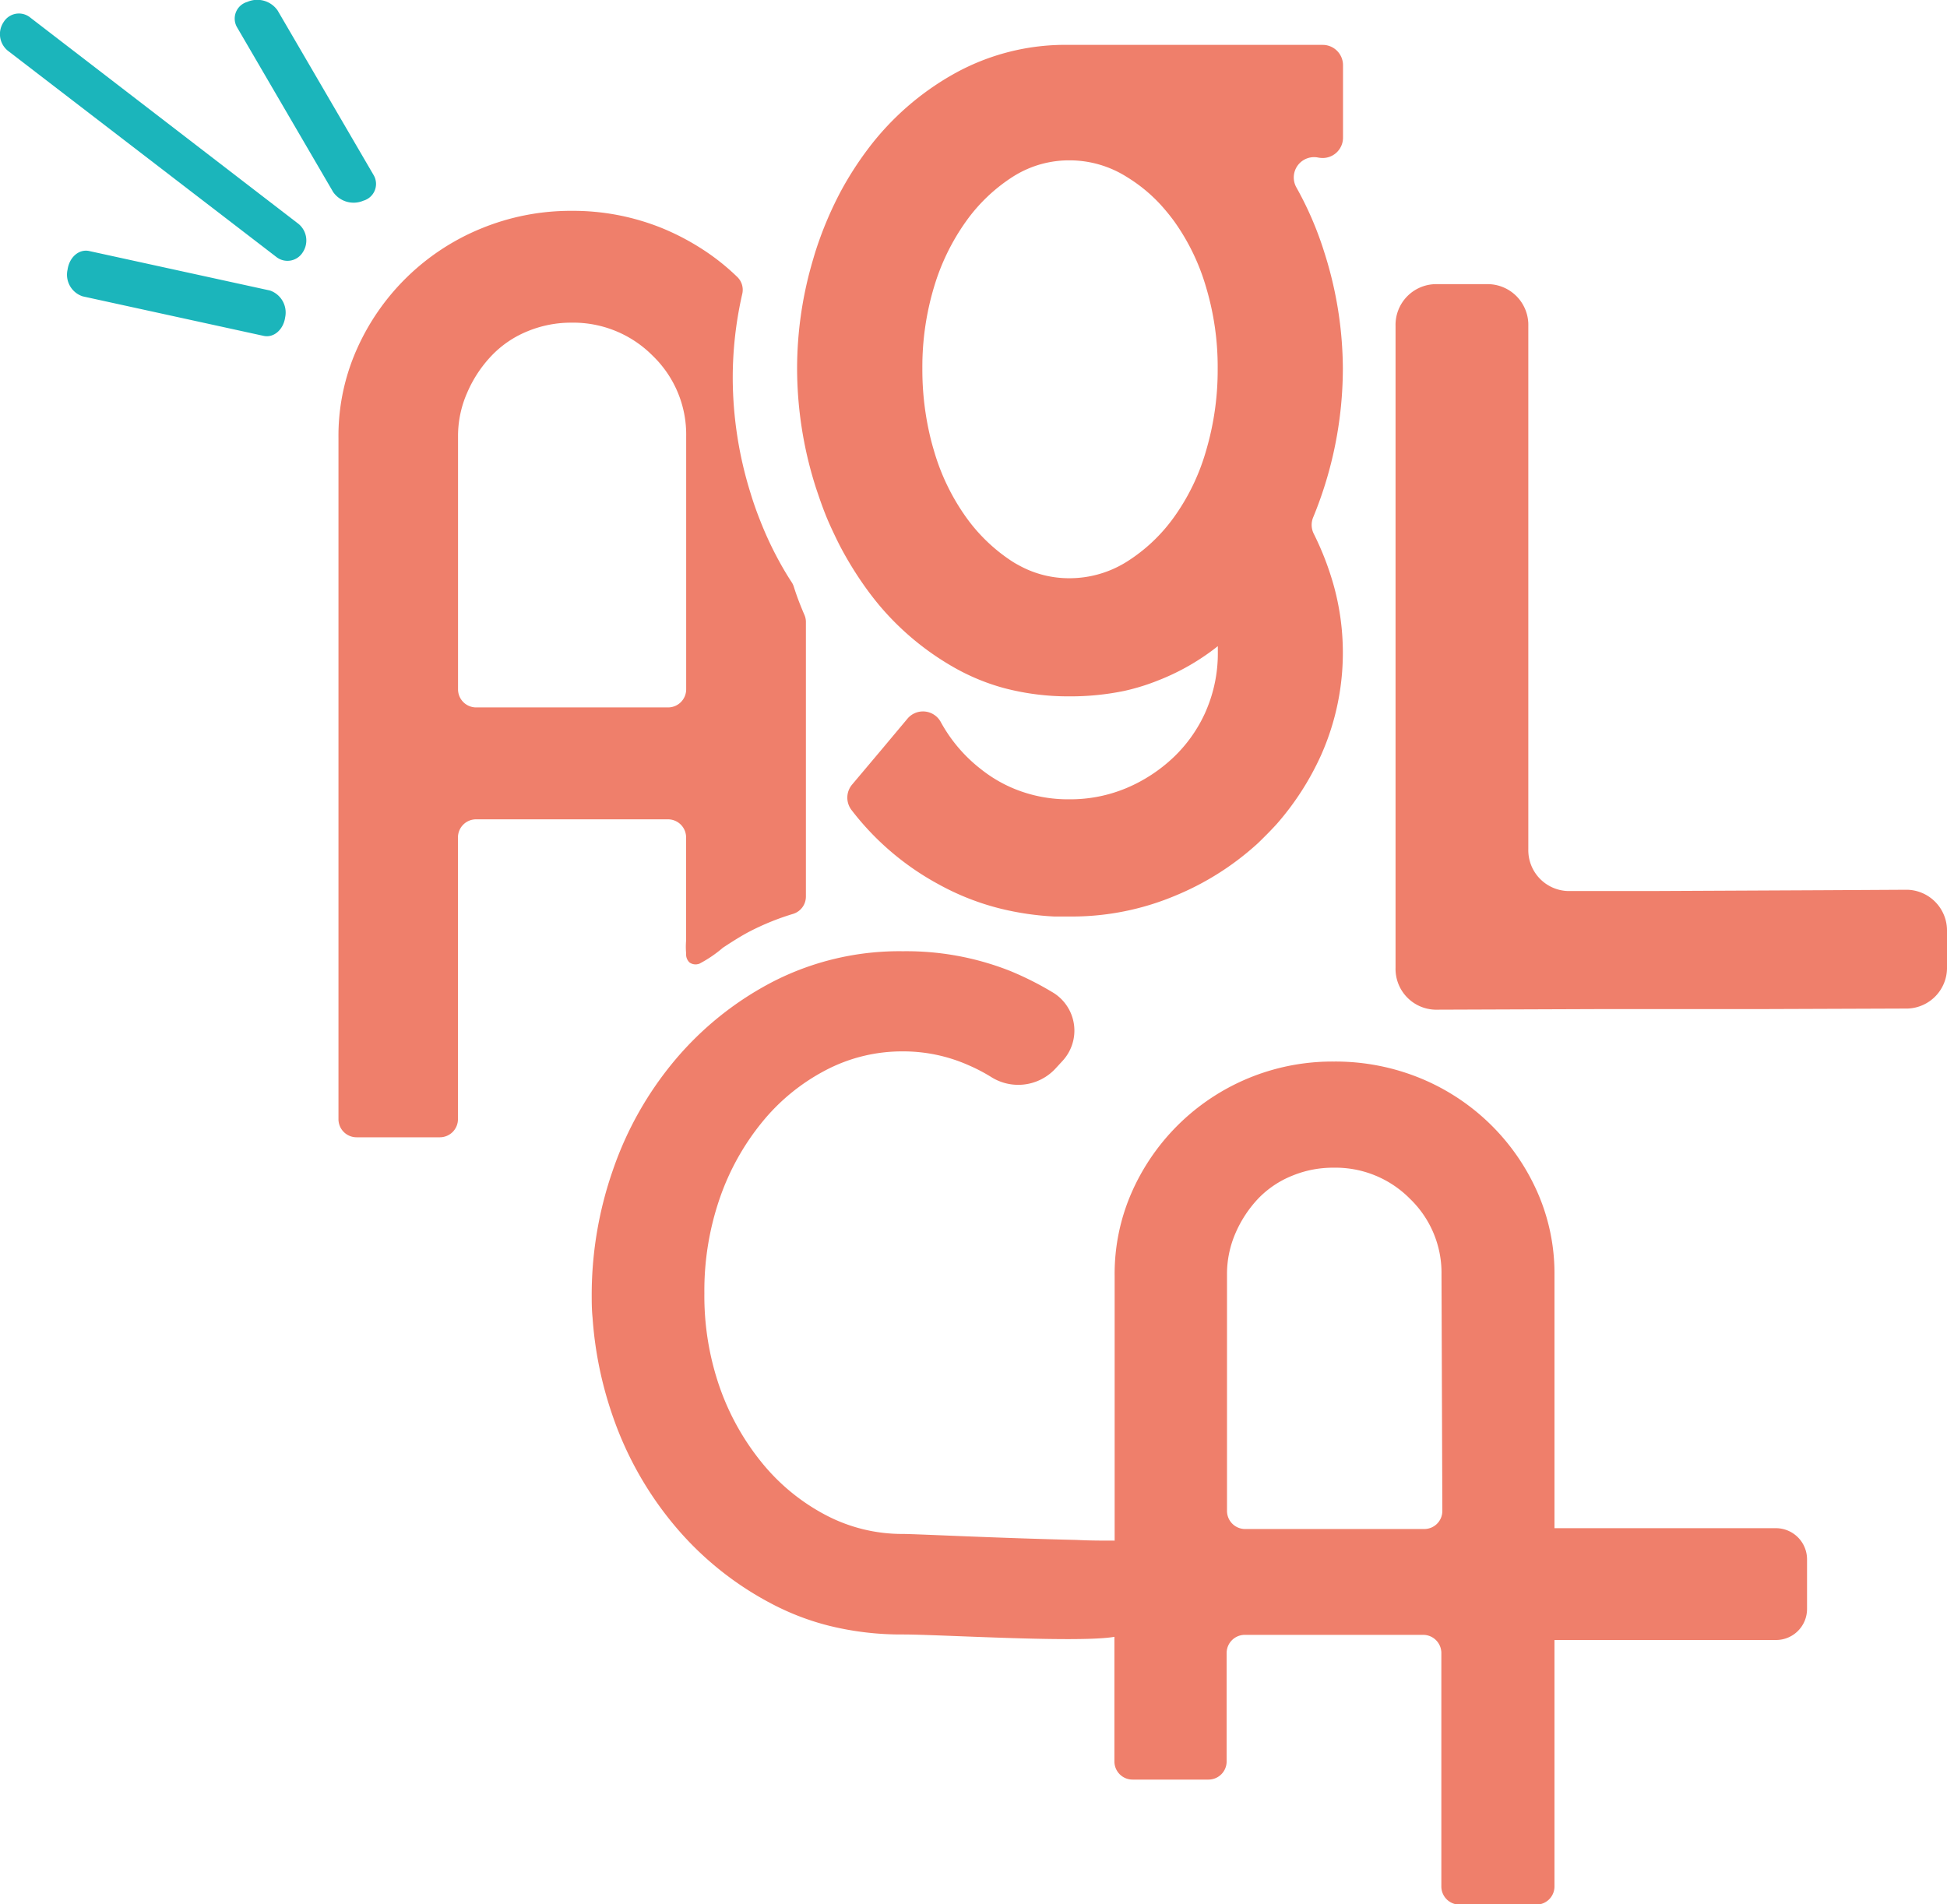 <svg xmlns="http://www.w3.org/2000/svg" id="Calque_1" data-name="Calque 1" viewBox="0 0 256.79 251.19" version="1.1"><defs id="defs4"><style id="style2"></style></defs><path d="M33.89-.023a3.27 3.27 0 00-1.27.273 2.29 2.29 0 00-1.39 3.29l12.71 21.79a3.29 3.29 0 003.99 1.14 2.3 2.3 0 001.39-3.3L36.62 1.39a3.27 3.27 0 00-2.73-1.413zM2.438 1.783A2.37 2.37 0 00.472 2.92a2.83 2.83 0 00.549 3.76l35.46 27.24a2.37 2.37 0 003.45-.64 2.83 2.83 0 00-.55-3.74L3.92 2.26a2.37 2.37 0 00-1.482-.477zm8.825 31.281c-1.146.04-2.15 1.063-2.352 2.506a3 3 0 002 3.52l23.85 5.21c1.34.3 2.62-.81 2.85-2.45a3.07 3.07 0 00-2-3.53l-23.85-5.21a2.026 2.026 0 00-.498-.046z" id="path856" fill="#1bb5bb" fill-opacity="1"/><path d="M141.04 5.92a30.12 30.12 0 00-15.33 3.88 36.49 36.49 0 00-11.31 9.95 43.92 43.92 0 00-3.57 5.6 48.33 48.33 0 00-3.35 8.05c-.16.55-.33 1.1-.48 1.65a50.39 50.39 0 00-1.87 13.57 51.73 51.73 0 002.35 15.3c.14.46.3.91.45 1.36.48 1.42 1 2.82 1.62 4.17.41.89.83 1.78 1.28 2.65a46.9 46.9 0 003.57 5.73c.54.74 1.1 1.45 1.68 2.14a36.28 36.28 0 009.63 8 28.35 28.35 0 006.79 2.81 33.19 33.19 0 008.54 1.07 35 35 0 007.25-.72 28.8 28.8 0 003.46-1c.29-.11.58-.21.87-.33a30.56 30.56 0 008-4.57v.84a19 19 0 01-1.52 7.59c-.08.2-.16.38-.25.57a18.87 18.87 0 01-4 5.59 20.69 20.69 0 01-6.22 4.1 19.12 19.12 0 01-7.59 1.51 18.68 18.68 0 01-7.27-1.39 18.06 18.06 0 01-4.36-2.56 20 20 0 01-5.34-6.26 2.67 2.67 0 00-4.39-.42l-3.45 4.12-3.85 4.57a2.68 2.68 0 00-.09 3.33 36.11 36.11 0 0011.5 9.82 33.68 33.68 0 008.33 3.25 37.59 37.59 0 006.93 1h2.03a35.22 35.22 0 0014-2.78 37 37 0 0010.45-6.55c.35-.3.68-.63 1-.95a48.94 48.94 0 001.83-1.89 36.64 36.64 0 005.87-9.1 33.22 33.22 0 001.69-22.34 38.44 38.44 0 00-2.65-6.88 2.6 2.6 0 01-.06-2.2 51.65 51.65 0 003.9-19.58 50.91 50.91 0 00-2.45-15.35 44.68 44.68 0 00-3.67-8.53 2.68 2.68 0 012.9-3.95 3.64 3.64 0 00.56.05 2.68 2.68 0 002.68-2.68V8.64a2.68 2.68 0 00-2.68-2.72h-33.41zm0 15.23a14.12 14.12 0 017.59 2.2 20.73 20.73 0 014.37 3.57 26.75 26.75 0 011.87 2.28 28.73 28.73 0 014.21 8.72 36.58 36.58 0 011.52 10.71 37.47 37.47 0 01-1.52 10.78 28.41 28.41 0 01-4.21 8.76 22.21 22.21 0 01-6.24 5.91 14.2 14.2 0 01-7.59 2.19 13.67 13.67 0 01-6.76-1.76c-.25-.13-.5-.28-.74-.43a22.64 22.64 0 01-6.16-5.91 28.86 28.86 0 01-4.21-8.76c-.14-.467-.27-.937-.39-1.41a38.08 38.08 0 01-1.13-9.38 36.58 36.58 0 011.52-10.7 29.21 29.21 0 014.21-8.68 22.45 22.45 0 016.16-5.9 14 14 0 012.91-1.42 13.82 13.82 0 014.59-.77zm-65.67 6.66a31 31 0 00-11.91 2.33 30.6 30.6 0 00-16.4 15.93 28.07 28.07 0 00-2.42 11.67v89.88a2.39 2.39 0 002.38 2.39h11a2.39 2.39 0 002.38-2.39v-37.16a2.39 2.39 0 012.39-2.39H88.1a2.39 2.39 0 012.39 2.39v13.58a10.52 10.52 0 000 1.69v.22a1.46 1.46 0 00.45 1 1.37 1.37 0 001 .24l.27-.06a16.4 16.4 0 003.13-2.12c1.24-.82 2.48-1.6 3.48-2.12a33.6 33.6 0 015.79-2.35 2.39 2.39 0 001.68-2.28V82a2.31 2.31 0 00-.21-.93c-.52-1.21-1-2.44-1.39-3.7a2.5 2.5 0 00-.26-.55c-.75-1.14-1.44-2.34-2.08-3.56a46.036 46.036 0 01-2.05-4.49c-.48-1.2-.92-2.43-1.3-3.69a51.42 51.42 0 01-2.36-15.25 49.75 49.75 0 011.26-11.08 2.36 2.36 0 00-.64-2.2 29.66 29.66 0 00-4.55-3.63 32.59 32.59 0 00-5.27-2.78 31.27 31.27 0 00-12.07-2.33zm113.91 9.67a5.37 5.37 0 00-5.22 5.52v84.65a5.38 5.38 0 005.24 5.53l21.68-.08h21.21l19.4-.07a5.38 5.38 0 005.2-5.53v-4.66a5.38 5.38 0 00-5.24-5.48l-10.72.06-23.18.11h-10.82a5.39 5.39 0 01-5.26-5.53V43a5.38 5.38 0 00-5.22-5.52h-7.07zM75.37 42.56a14.74 14.74 0 0110.71 4.36 14.43 14.43 0 014.42 10.66v33.34a2.39 2.39 0 01-2.39 2.39H62.8a2.39 2.39 0 01-2.39-2.39V57.6a14.17 14.17 0 011.21-5.81 16.53 16.53 0 013.21-4.87 13.63 13.63 0 014.76-3.23 15 15 0 015.78-1.13zm43.72 82.91a36.52 36.52 0 00-17.12 4 42.3 42.3 0 00-12.94 10.35 45.49 45.49 0 00-8.19 14.5 50 50 0 00-2.8 16.31c0 1 0 2.09.11 3.14a49.94 49.94 0 002.69 13.09 45.52 45.52 0 008.19 14.44 42.12 42.12 0 0012.94 10.34 34 34 0 007.34 2.79 39.48 39.48 0 009.78 1.16c1.64 0 4.6.12 8 .25 7.28.28 16.65.62 19.89.06v16.44a2.39 2.39 0 002.4 2.39h10a2.39 2.39 0 002.4-2.39v-14.3a2.4 2.4 0 012.4-2.4h23.53a2.4 2.4 0 012.39 2.4v30.78a2.39 2.39 0 002.39 2.4h10.14a2.39 2.39 0 002.39-2.4v-32.5h29.21a4.09 4.09 0 004.1-4.09v-6.53a4.11 4.11 0 00-4.1-4.13h-29.21v-33.36a26.52 26.52 0 00-2.27-11 28.82 28.82 0 00-15.44-15 29.51 29.51 0 00-11.36-2.19 28.89 28.89 0 00-26.66 17.19 26.69 26.69 0 00-2.28 11v35c-1.63 0-3.31 0-5-.09-10.43-.24-21.35-.79-22.93-.79a21.63 21.63 0 01-10.23-2.52 27 27 0 01-8.32-6.82 33 33 0 01-5.63-10.07 36.66 36.66 0 01-2-12.35 37.34 37.34 0 012-12.43 32.74 32.74 0 015.61-10.12 26.75 26.75 0 018.32-6.82 21.63 21.63 0 0110.23-2.52 21.19 21.19 0 018.63 1.8 23 23 0 013.15 1.65 6.69 6.69 0 008.39-1.21l.92-1a5.88 5.88 0 00-1.42-9.09 41.08 41.08 0 00-5.55-2.78 37.17 37.17 0 00-14.09-2.58zm56.8 28.55a13.8 13.8 0 0110.07 4.1 13.55 13.55 0 014.16 10l.11 31.17a2.38 2.38 0 01-2.39 2.39h-23.61a2.39 2.39 0 01-2.4-2.39V168.1a13.53 13.53 0 011.13-5.47 15.73 15.73 0 013-4.55 12.86 12.86 0 014.47-3 14.09 14.09 0 015.46-1.06z" id="path850" fill="#ef7d69" fill-opacity=".983"/></svg>